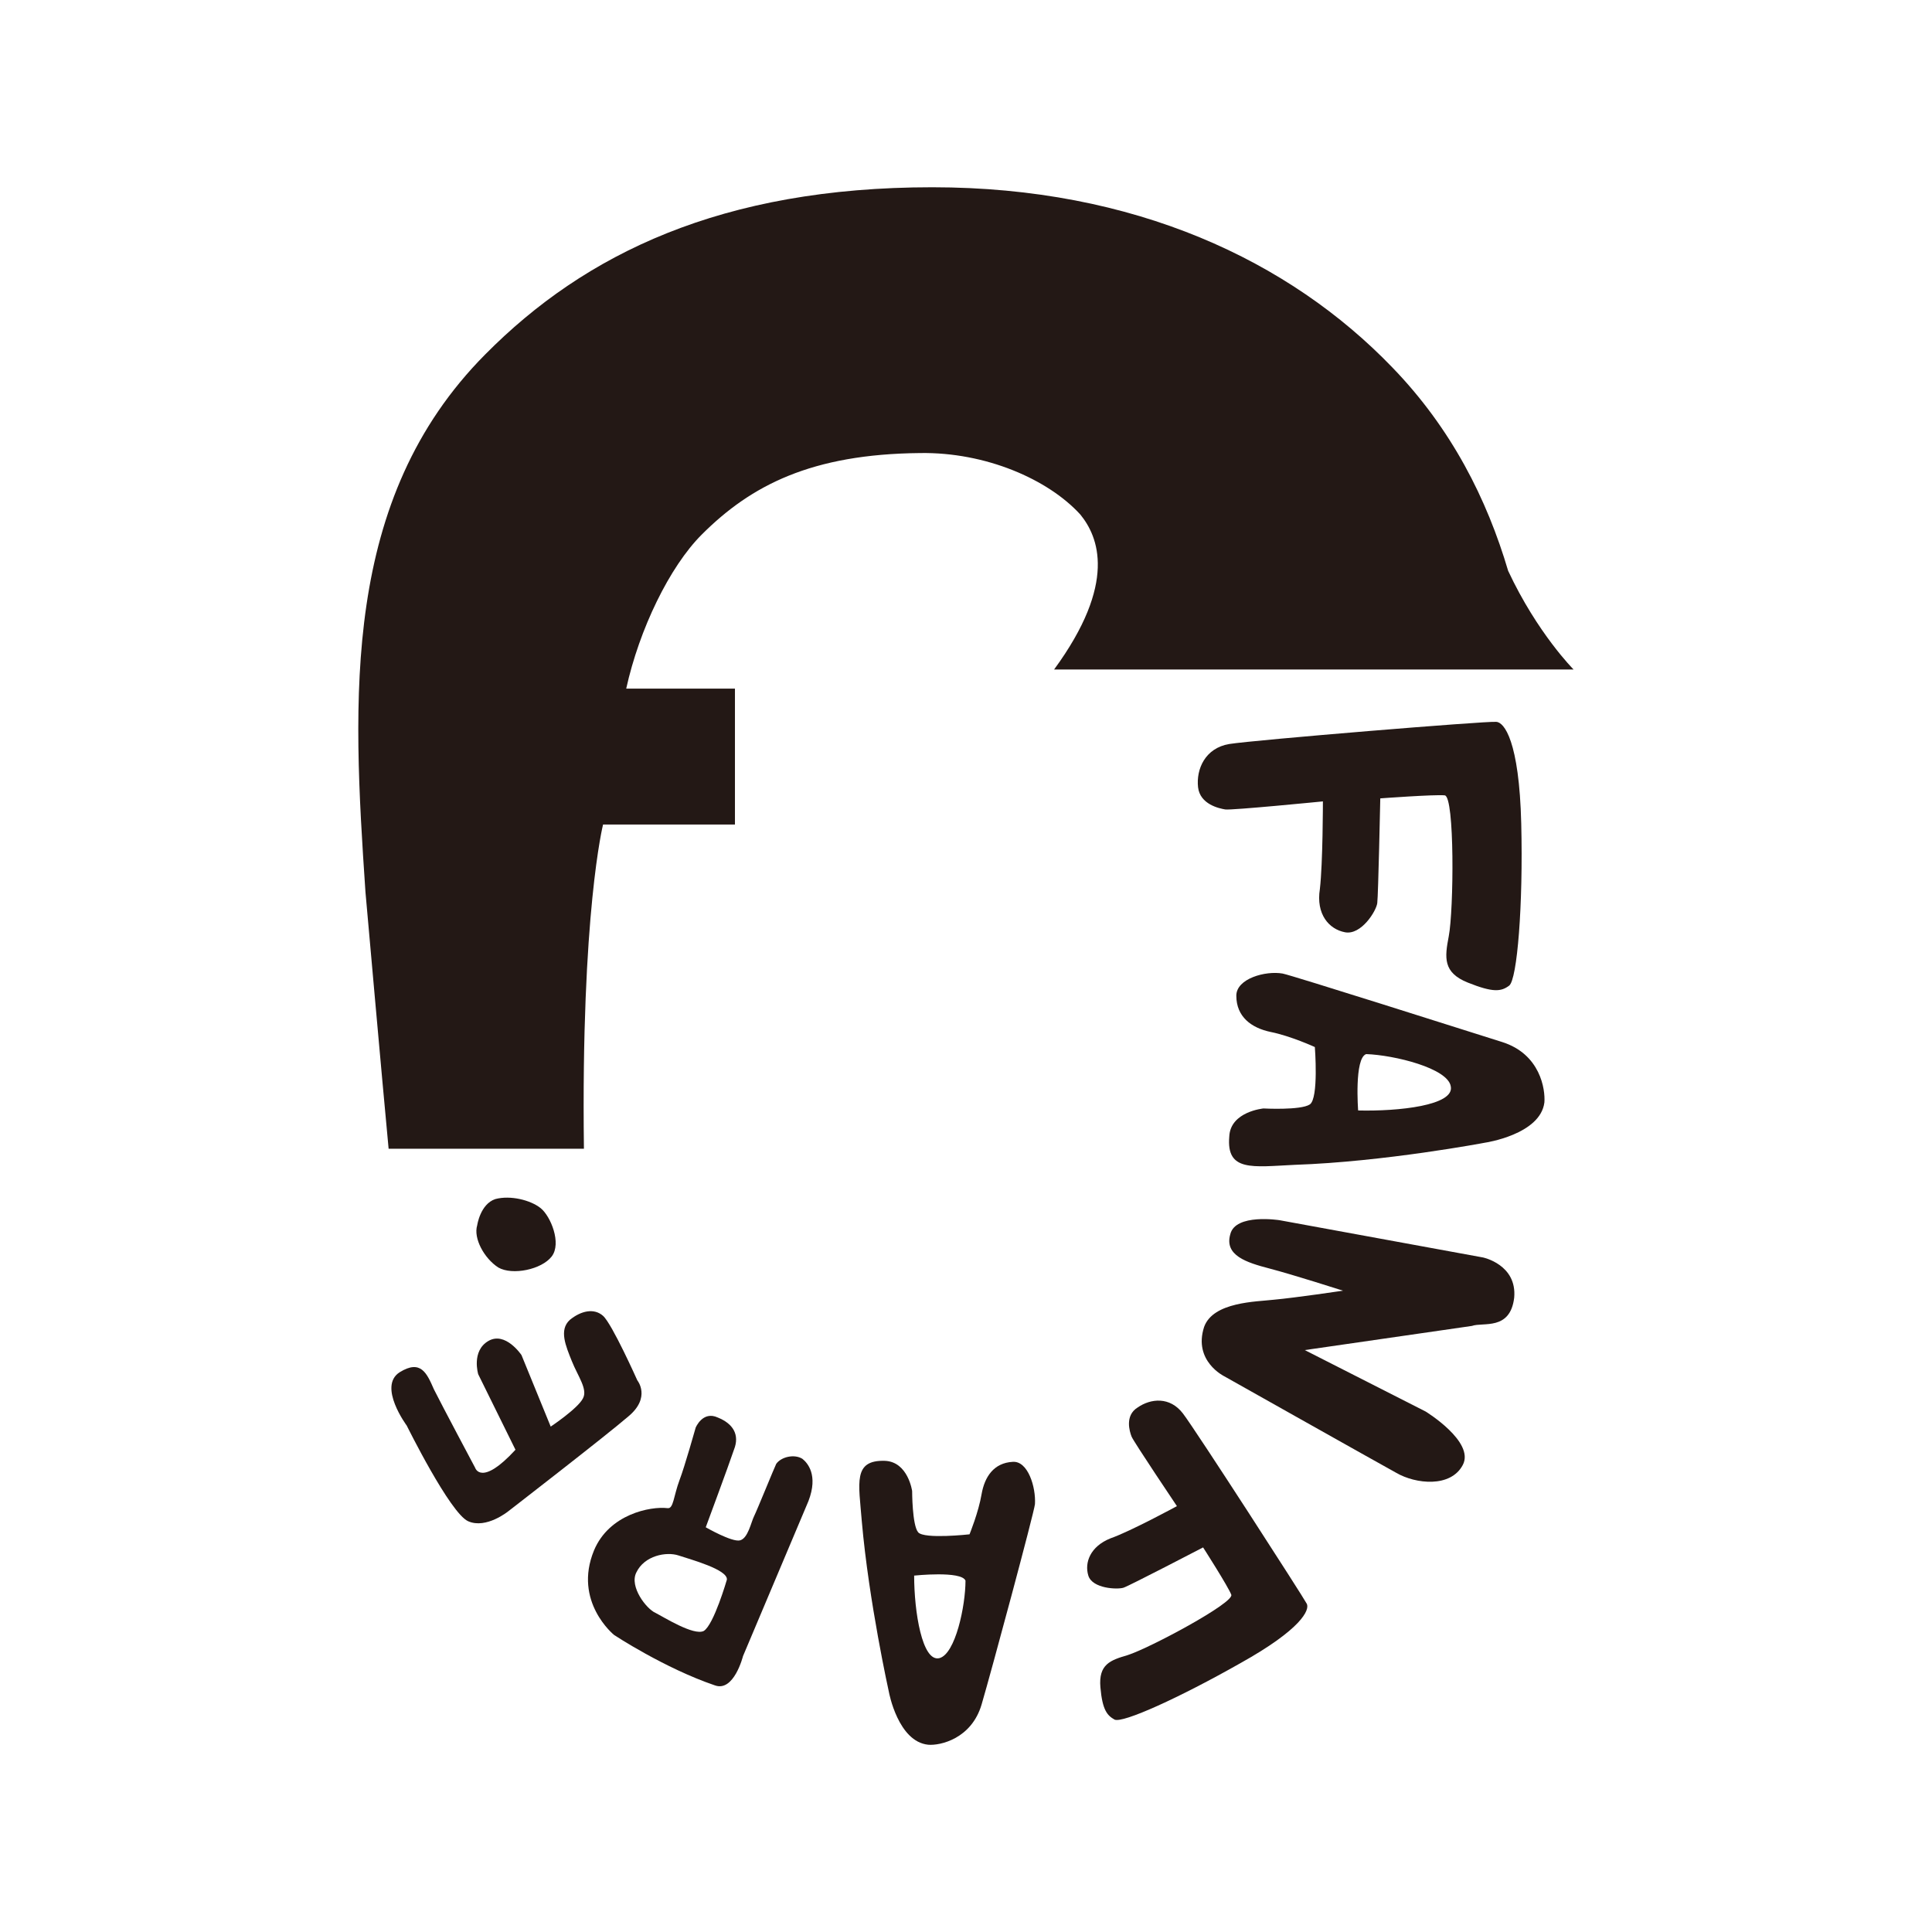 <?xml version="1.0" encoding="utf-8"?>
<!-- Generator: Adobe Illustrator 23.1.1, SVG Export Plug-In . SVG Version: 6.00 Build 0)  -->
<svg version="1.1" id="グループ_10" xmlns="http://www.w3.org/2000/svg" xmlns:xlink="http://www.w3.org/1999/xlink" x="0px"
	 y="0px" width="191.9px" height="191.9px" viewBox="0 0 191.9 191.9" style="enable-background:new 0 0 191.9 191.9;"
	 xml:space="preserve">
<style type="text/css">
	.st0{fill:#231815;}
</style>
<g>
	<g>
		<path class="st0" d="M104.7,66.5h51.6c0,0-3.6-3.6-6.5-9.8c-2.1-7.1-5.6-14.1-11.5-20.2c-10.2-10.6-25.6-17.9-45.7-17.9
			c-20.9,0-34.5,6.6-44.4,16.6C33.9,49.6,35,69.4,36.3,88.6c0,0,1.7,19.2,2.3,25.5H58c-0.3-23.5,1.9-32.2,1.9-32.2H73V68.4H62.2
			c1.3-5.9,4.3-12.1,7.5-15.3c4.9-4.9,10.9-8,21.7-8.1c6.5-0.1,12.7,2.6,15.9,6.1C109.1,53.3,111,57.9,104.7,66.5z"/>
	</g>
	<path class="st0" d="M131.4,79.6c0,0-9.1,0.9-9.7,0.8c-0.6-0.1-2.5-0.5-2.7-2.2c-0.2-1.8,0.7-3.9,3.1-4.3
		c2.5-0.4,25.6-2.3,26.5-2.2c0.8,0,2.3,1.9,2.5,10.1c0.2,8.1-0.4,15.5-1.2,16.1c-0.8,0.6-1.6,0.7-4.1-0.3c-2.5-1-2.3-2.5-1.9-4.6
		c0.5-2.6,0.6-13.9-0.4-14c-1-0.1-6.4,0.3-6.4,0.3s-0.2,9.6-0.3,10.4c-0.1,0.8-1.6,3.2-3.2,2.9c-1.6-0.3-2.9-1.8-2.5-4.3
		C131.4,85.7,131.4,79.6,131.4,79.6z"/>
	<path class="st0" d="M122.8,98.9c0,2.1,1.5,3.2,3.4,3.6c2,0.4,4.4,1.5,4.4,1.5s0.4,5.1-0.5,5.7c-0.9,0.6-4.6,0.4-4.6,0.4
		s-3.3,0.3-3.4,2.8c-0.3,3.5,2.3,3,6.5,2.8c8.9-0.3,18.9-2.2,18.9-2.2s5.5-0.8,5.9-4c0.1-1.3-0.4-4.8-4.2-6
		c-3.8-1.2-20.8-6.6-21.8-6.8C125.7,96.4,122.8,97.2,122.8,98.9z M144.1,107.9c0.4,1.9-5.2,2.5-9.2,2.4c0,0-0.4-5.2,0.8-5.6
		C138.5,104.8,143.8,106.1,144.1,107.9z"/>
	<path class="st0" d="M127.1,121.2l20.2,3.7c0,0,3.4,0.7,3.1,4c-0.4,3.3-3.1,2.4-4.2,2.8l-16.6,2.4l12,6.1c0,0,4.9,3,3.7,5.3
		c-1.2,2.3-4.7,1.9-6.6,0.8c-2-1.1-17.1-9.6-17.1-9.6s-3.1-1.5-2-4.9c0.9-2.5,5.2-2.5,6.9-2.7c2.2-0.2,6.9-0.9,6.9-0.9
		s-5-1.6-7.3-2.2c-2.3-0.6-4.5-1.3-3.9-3.4C122.7,120.5,127.1,121.2,127.1,121.2z"/>
	<path class="st0" d="M51.2,144l-3.7-7.5c0,0-0.7-2.3,1-3.3c1.7-1,3.3,1.4,3.3,1.4l2.9,7.1c0,0,2.7-1.8,3.2-2.8
		c0.5-0.9-0.5-2.2-1.1-3.7c-0.6-1.5-1.3-3.1-0.2-4.1c1.1-0.9,2.4-1.2,3.3-0.4c0.9,0.8,3.4,6.4,3.4,6.4s1.4,1.7-0.9,3.6
		c-2.2,1.9-11.9,9.4-11.9,9.4s-2.2,1.8-4,1c-1.8-0.8-6.1-9.5-6.1-9.5s-2.9-3.9-0.7-5.3c2.1-1.3,2.7,0.1,3.4,1.7
		c0.8,1.6,4.1,7.8,4.1,7.8S47.8,147.7,51.2,144z"/>
	<path class="st0" d="M71,167.4c1.9,0.7,2.8-2.9,2.8-2.9l6.5-15.4c1-2.6-0.1-3.8-0.6-4.2c-0.8-0.5-2.1-0.2-2.6,0.5
		c-0.2,0.4-1.9,4.6-2.2,5.2c-0.3,0.6-0.6,2.2-1.4,2.4c-0.8,0.2-3.4-1.3-3.4-1.3s2.3-6.2,2.8-7.7c0.6-1.5-0.1-2.6-1.6-3.2
		c-1.5-0.7-2.2,1-2.2,1s-1.1,3.9-1.6,5.2c-0.6,1.6-0.6,2.9-1.2,2.8c-1.7-0.2-5.8,0.6-7.3,4.2c-2.1,5.1,2,8.4,2,8.4
		S66,165.7,71,167.4z M65.1,160.2c-0.9-0.4-2.6-2.6-1.9-4c0.8-1.7,3-2.1,4.2-1.7c1.2,0.4,4.9,1.4,4.8,2.4c0,0-1.3,4.5-2.3,5.1
		C68.9,162.5,65.9,160.6,65.1,160.2z"/>
	<path class="st0" d="M100.6,145.2c-1.9,0.1-2.8,1.5-3.1,3.2c-0.3,1.8-1.2,4-1.2,4s-4.5,0.5-5.1-0.2c-0.6-0.7-0.6-4.1-0.6-4.1
		s-0.4-2.9-2.7-3c-3.2-0.1-2.6,2.2-2.3,6c0.7,8,2.7,17,2.7,17s0.9,4.9,3.9,5.2c1.2,0.1,4.3-0.6,5.3-4c1-3.4,5.2-19,5.3-19.9
		C102.9,147.7,102.1,145.1,100.6,145.2z M93.3,164.7c-1.7,0.4-2.5-4.6-2.5-8.2c0,0,4.7-0.5,5.1,0.5
		C95.9,159.5,94.9,164.3,93.3,164.7z"/>
	<path class="st0" d="M116.9,149.6c0,0-4.3-6.4-4.5-6.9c-0.2-0.5-0.7-2.1,0.6-2.9c1.3-0.9,3.2-1.1,4.5,0.6
		c1.3,1.7,12,18.3,12.3,18.9c0.3,0.6-0.5,2.5-6.6,5.9c-6,3.4-11.7,6-12.5,5.6c-0.7-0.4-1.2-0.9-1.4-3.2c-0.2-2.3,1-2.7,2.7-3.2
		c2.2-0.7,10.6-5.2,10.3-6c-0.3-0.8-2.8-4.7-2.8-4.7s-7.3,3.8-7.9,4c-0.6,0.2-3.1,0.1-3.5-1.2c-0.4-1.3,0.2-2.9,2.2-3.7
		C112.3,152.1,116.9,149.6,116.9,149.6z"/>
	<path class="st0" d="M53.7,120c1,0.8,2.1,3.5,1.1,4.8c-1,1.3-3.9,1.9-5.3,1.1c-1.4-0.9-2.5-2.9-2.1-4.2c0,0,0.3-2.1,1.8-2.6
		C50.7,118.7,52.7,119.2,53.7,120z"/>
</g>
</svg>
